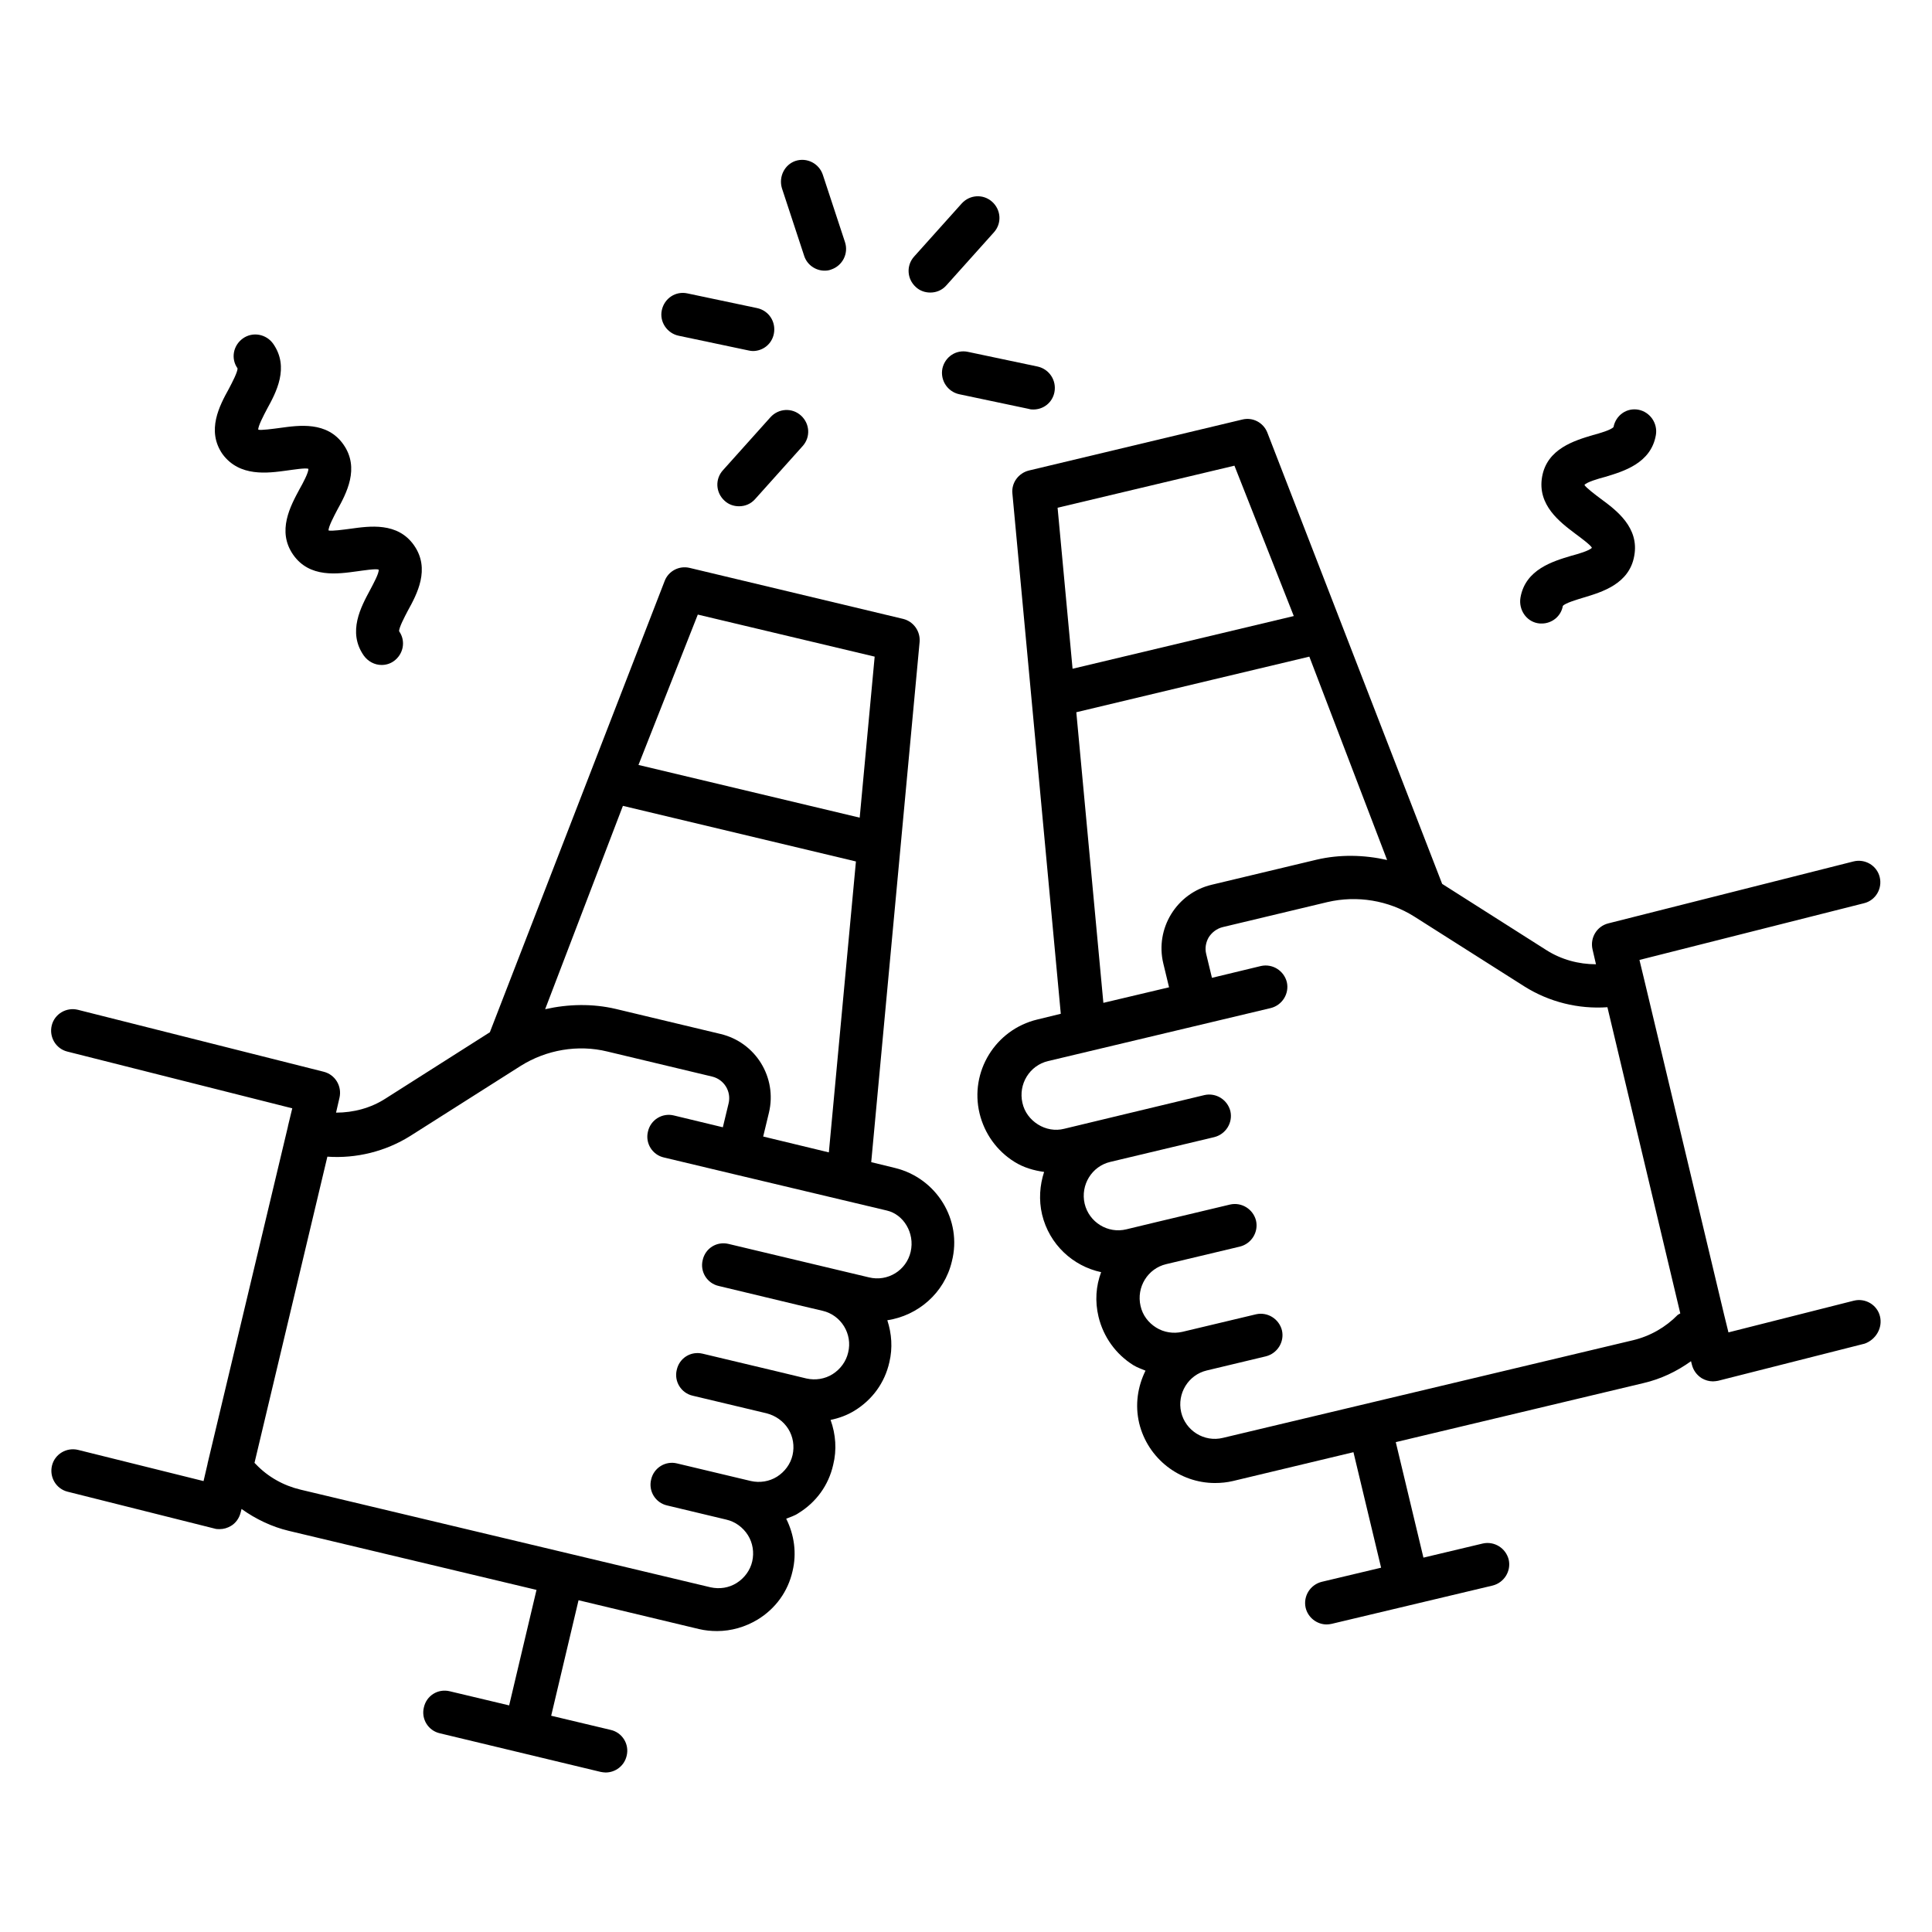 <?xml version="1.0" encoding="UTF-8"?>
<!-- Uploaded to: ICON Repo, www.iconrepo.com, Generator: ICON Repo Mixer Tools -->
<svg fill="#000000" width="800px" height="800px" version="1.1" viewBox="144 144 512 512" xmlns="http://www.w3.org/2000/svg">
 <g>
  <path d="m220 268.7c1.754-0.23 5.039-0.762 5.727-0.457 0.078 0.918-1.449 3.816-2.367 5.418-2.367 4.426-6.031 11.07-1.68 17.328 4.352 6.258 11.832 5.113 16.871 4.426 1.754-0.23 5.039-0.762 5.801-0.457 0.152 0.918-1.449 3.816-2.289 5.418-2.367 4.426-6.031 11.07-1.68 17.328 1.145 1.602 2.902 2.519 4.734 2.519 1.145 0 2.215-0.305 3.207-0.992 2.594-1.832 3.281-5.344 1.449-7.938-0.078-0.918 1.449-3.816 2.289-5.418 2.441-4.426 6.031-11.07 1.68-17.328-4.352-6.258-11.832-5.113-16.871-4.426-1.754 0.23-5.039 0.688-5.801 0.457-0.078-0.918 1.449-3.816 2.289-5.418 2.441-4.426 6.031-11.07 1.68-17.328-4.352-6.258-11.832-5.113-16.871-4.426-1.754 0.23-5.039 0.688-5.727 0.457-0.078-0.918 1.449-3.816 2.289-5.418 2.441-4.426 6.031-11.07 1.68-17.328-1.832-2.594-5.418-3.281-8.016-1.449-2.594 1.832-3.281 5.344-1.449 7.938 0.078 0.918-1.449 3.816-2.289 5.418-2.441 4.426-6.031 11.07-1.68 17.328 4.504 6.102 11.988 5.035 17.023 4.348z"/>
  <path d="m551.52 309.16c0.383 0.078 0.688 0.078 1.07 0.078 2.672 0 5.113-1.91 5.574-4.656 0.609-0.762 3.742-1.68 5.496-2.215 4.809-1.449 12.137-3.586 13.434-11.07 1.375-7.481-4.734-12.062-8.777-15.039-1.449-1.07-4.047-3.055-4.426-3.742 0.609-0.762 3.742-1.68 5.496-2.137 4.809-1.449 12.137-3.586 13.434-11.07 0.535-3.129-1.527-6.106-4.582-6.719-3.129-0.609-6.031 1.449-6.641 4.582-0.609 0.762-3.742 1.68-5.496 2.137-4.809 1.449-12.137 3.586-13.434 11.07-1.297 7.481 4.734 11.984 8.777 15.039 1.449 1.07 4.121 3.055 4.426 3.742-0.609 0.762-3.742 1.68-5.496 2.137-4.809 1.449-12.137 3.586-13.434 11.07-0.535 3.207 1.523 6.258 4.578 6.793z"/>
  <path d="m642.21 492.82c-0.762-3.055-3.894-4.887-6.945-4.121l-33.207 8.398-1.145-4.656-21.297-89.312-1.145-4.734 59.543-15.039c3.055-0.762 4.887-3.894 4.121-6.945-0.762-3.055-3.894-4.887-6.945-4.121l-64.961 16.41c-3.055 0.762-4.887 3.816-4.199 6.871l0.918 3.969c-4.582 0-9.16-1.223-13.129-3.742l-27.633-17.559-46.336-119.62c-1.07-2.672-3.894-4.121-6.641-3.434l-56.562 13.512c-2.75 0.688-4.656 3.281-4.352 6.106l12.824 137.86-6.258 1.527c-11.07 2.672-17.938 13.816-15.266 24.887 1.297 5.344 4.582 9.922 9.238 12.824 2.441 1.527 5.113 2.289 7.863 2.672-1.145 3.512-1.449 7.406-0.535 11.297 1.91 7.938 8.168 13.664 15.648 15.266-1.375 3.664-1.68 7.711-0.688 11.832 1.297 5.344 4.582 9.922 9.238 12.824 0.992 0.609 2.137 0.992 3.207 1.449-2.062 4.199-2.824 9.008-1.68 13.895 2.289 9.465 10.762 15.879 20.074 15.879 1.602 0 3.207-0.152 4.809-0.535l31.906-7.633 7.328 30.609-15.727 3.742c-3.055 0.762-4.961 3.816-4.273 6.871 0.609 2.594 2.977 4.426 5.574 4.426 0.457 0 0.918-0.078 1.297-0.152l42.672-10.152c3.055-0.762 4.961-3.816 4.273-6.871-0.762-3.055-3.816-4.961-6.871-4.273l-15.727 3.742-7.328-30.609 65.648-15.648c4.582-1.07 8.777-3.055 12.594-5.801l0.23 0.918c0.383 1.527 1.297 2.75 2.594 3.586 0.918 0.535 1.91 0.84 2.977 0.84 0.457 0 0.918-0.078 1.375-0.152l38.855-9.848c2.973-1.07 4.805-4.199 4.039-7.254zm-171.07-225.41 15.727 39.848-58.625 13.969-3.969-42.672zm-41.906 65.34 35.801-8.551 25.953-6.184 20.609 53.891c-6.106-1.375-12.52-1.527-18.703-0.078l-27.785 6.641c-9.312 2.215-15.039 11.602-12.824 20.84l1.527 6.336-17.406 4.121zm159.39 159.7c-3.207 3.281-7.328 5.648-11.832 6.719l-108.7 25.879c-4.961 1.223-9.922-1.91-11.07-6.793-1.145-4.961 1.91-9.922 6.793-11.07l15.648-3.742c3.055-0.762 4.961-3.816 4.273-6.871-0.762-3.055-3.816-4.961-6.871-4.273l-19.543 4.656c-2.367 0.535-4.887 0.152-6.945-1.145-2.062-1.297-3.586-3.281-4.121-5.727-1.145-4.961 1.91-9.922 6.793-11.07l19.543-4.656c3.055-0.762 4.961-3.816 4.273-6.871-0.762-3.055-3.816-4.961-6.871-4.273l-19.543 4.656-7.938 1.91c-4.961 1.223-9.922-1.91-11.07-6.793-1.145-4.961 1.91-9.922 6.793-11.07l27.559-6.566c3.055-0.762 4.961-3.816 4.273-6.871-0.762-3.055-3.816-4.961-6.871-4.273l-20.992 5.039-16.184 3.894c-2.367 0.609-4.887 0.152-6.945-1.145-2.062-1.297-3.586-3.281-4.121-5.727-1.145-4.961 1.91-9.922 6.793-11.07l59.008-14.047c3.055-0.762 4.961-3.816 4.273-6.871-0.762-3.055-3.816-4.961-6.871-4.273l-12.977 3.129-1.527-6.336c-0.383-1.527-0.078-3.129 0.688-4.426 0.84-1.297 2.137-2.289 3.664-2.672l27.785-6.641c7.863-1.832 16.184-0.457 22.977 3.816l29.234 18.551c6.566 4.121 14.273 6.031 21.984 5.496l19.312 81.145z"/>
  <path d="m381.14 453.51-6.258-1.527 12.824-137.86c0.23-2.824-1.602-5.418-4.352-6.106l-56.562-13.512c-2.824-0.688-5.648 0.84-6.641 3.434l-46.336 119.62-27.633 17.559c-3.894 2.519-8.473 3.742-13.129 3.742l0.918-3.969c0.688-3.055-1.145-6.106-4.199-6.871l-65.113-16.41c-3.055-0.762-6.184 1.07-6.945 4.121-0.762 3.055 1.07 6.184 4.121 6.945l59.617 15.039-1.145 4.734v0.078l-21.297 89.312v0.078l-1.07 4.582-33.211-8.254c-3.055-0.762-6.184 1.07-6.945 4.121-0.762 3.055 1.07 6.184 4.121 6.945l38.93 9.77c0.457 0.152 0.918 0.152 1.375 0.152 1.07 0 2.062-0.305 2.977-0.84 1.297-0.762 2.215-2.062 2.594-3.586l0.23-0.918c3.742 2.672 8.016 4.734 12.52 5.801l65.648 15.648-7.25 30.609-15.727-3.742c-3.129-0.762-6.184 1.145-6.871 4.273-0.762 3.055 1.145 6.184 4.273 6.871l42.594 10.227c0.457 0.078 0.918 0.152 1.297 0.152 2.594 0 4.961-1.754 5.574-4.426 0.762-3.055-1.145-6.184-4.273-6.871l-15.727-3.742 7.25-30.609 31.906 7.633c1.602 0.383 3.207 0.535 4.809 0.535 3.742 0 7.481-1.07 10.762-3.055 4.734-2.902 8.016-7.406 9.238-12.824 1.145-4.734 0.457-9.617-1.68-13.895 1.07-0.457 2.215-0.762 3.207-1.449 4.734-2.902 8.016-7.406 9.238-12.824 0.992-3.969 0.688-8.09-0.688-11.91 2.215-0.457 4.352-1.223 6.336-2.441 4.734-2.902 8.016-7.406 9.238-12.824 0.918-3.816 0.609-7.633-0.535-11.145 8.09-1.223 15.113-7.176 17.098-15.574 2.828-10.98-4.043-22.125-15.109-24.797zm-34.887-8.32 1.527-6.336c2.215-9.312-3.512-18.625-12.824-20.84l-27.785-6.641c-6.184-1.449-12.594-1.297-18.703 0.078l20.609-53.891 61.754 14.734-7.176 77.098zm-17.328-138.32 46.871 11.145-3.969 42.672-58.625-13.969zm56.414 168.85c-1.145 4.961-6.106 8.016-11.07 6.793l-9.617-2.289-27.559-6.566c-3.129-0.762-6.184 1.145-6.871 4.273-0.762 3.055 1.145 6.184 4.273 6.871l20.992 5.039 6.488 1.527c4.961 1.145 8.016 6.184 6.793 11.07-0.535 2.367-2.062 4.426-4.121 5.727-2.062 1.297-4.582 1.68-6.945 1.145l-7.938-1.91-19.543-4.656c-3.129-0.762-6.184 1.145-6.871 4.273-0.762 3.055 1.145 6.184 4.273 6.871l19.543 4.656c2.367 0.609 4.426 2.062 5.727 4.121 1.297 2.062 1.68 4.582 1.145 6.945-0.535 2.367-2.062 4.426-4.121 5.727-2.062 1.297-4.582 1.68-6.945 1.145l-19.543-4.656c-3.055-0.762-6.184 1.145-6.871 4.273-0.762 3.055 1.145 6.184 4.273 6.871l15.648 3.742c2.367 0.535 4.426 2.062 5.727 4.121 1.297 2.062 1.68 4.582 1.145 6.945-0.535 2.367-2.062 4.426-4.121 5.727-2.062 1.297-4.504 1.68-6.945 1.145l-37.48-8.93-71.145-16.945c-4.504-1.07-8.625-3.359-11.832-6.719l-0.383-0.383 19.312-81.145c7.633 0.535 15.418-1.375 21.984-5.496l29.234-18.551c6.793-4.273 15.191-5.727 22.977-3.816l27.785 6.641c3.129 0.762 5.113 3.894 4.352 7.098l-1.527 6.336-12.977-3.129c-3.055-0.762-6.184 1.145-6.871 4.273-0.762 3.055 1.145 6.184 4.273 6.871l18.551 4.426 40.457 9.617c4.434 1 7.488 5.961 6.344 10.922z"/>
  <path d="m357.1 211.76c0.762 2.441 3.055 3.969 5.418 3.969 0.609 0 1.223-0.078 1.754-0.305 2.977-0.992 4.656-4.199 3.664-7.25l-5.879-17.863c-0.992-2.977-4.199-4.656-7.25-3.664-2.898 0.992-4.5 4.195-3.586 7.25z"/>
  <path d="m323.89 232.98 18.473 3.894c0.383 0.078 0.762 0.152 1.145 0.152 2.672 0 5.039-1.832 5.574-4.582 0.609-3.129-1.297-6.106-4.426-6.793l-18.473-3.894c-3.129-0.688-6.106 1.297-6.793 4.426-0.691 3.133 1.445 6.188 4.5 6.797z"/>
  <path d="m417.86 252.52c2.672 0 5.039-1.832 5.574-4.582 0.609-3.129-1.375-6.106-4.426-6.793l-18.473-3.894c-3.129-0.688-6.106 1.297-6.793 4.426-0.609 3.129 1.375 6.106 4.426 6.793l18.473 3.894c0.457 0.156 0.84 0.156 1.219 0.156z"/>
  <path d="m348.17 254.58-12.594 14.047c-2.137 2.367-1.91 5.953 0.457 8.09 1.07 0.992 2.441 1.449 3.816 1.449 1.602 0 3.129-0.609 4.273-1.91l12.594-14.047c2.137-2.367 1.91-5.953-0.457-8.09-2.367-2.137-5.953-1.906-8.09 0.461z"/>
  <path d="m390.53 221.53c1.602 0 3.129-0.609 4.273-1.91l12.594-14.047c2.137-2.367 1.91-5.953-0.457-8.09-2.367-2.137-5.953-1.91-8.09 0.457l-12.594 14.047c-2.137 2.367-1.91 5.953 0.457 8.09 1.07 0.996 2.445 1.453 3.816 1.453z"/>
 </g>
</svg>